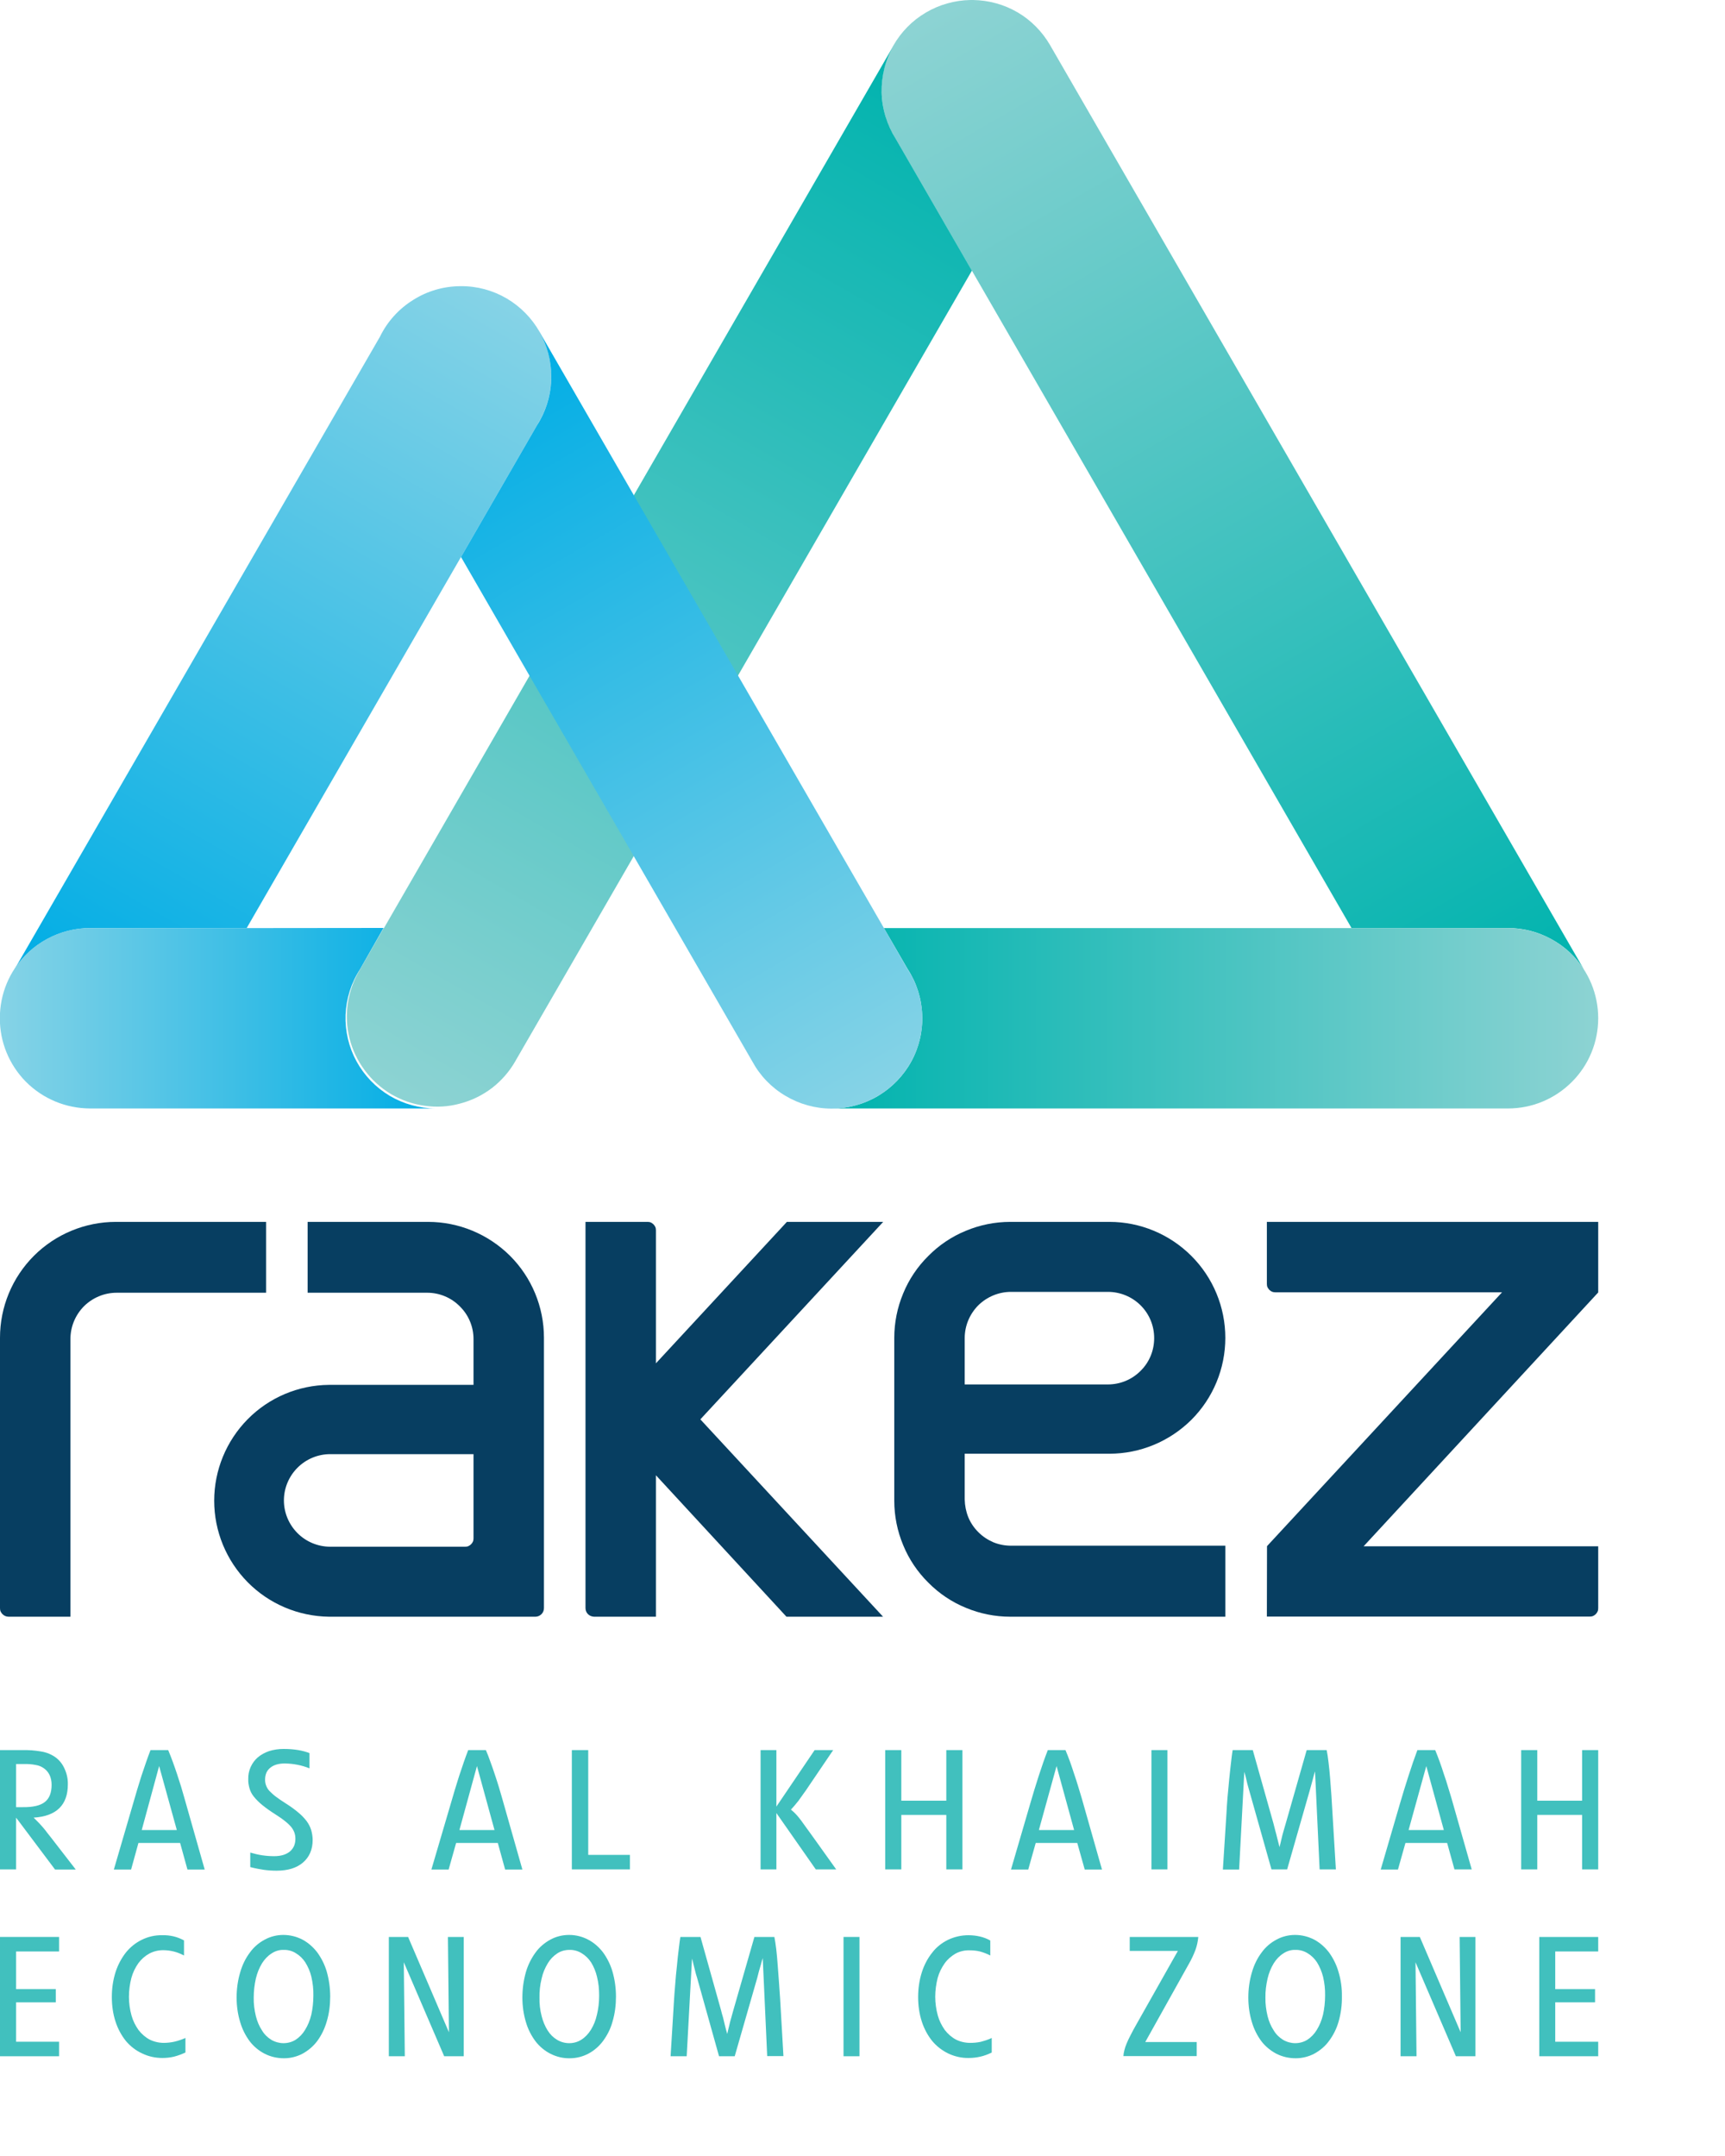 <svg width="12" height="15" viewBox="0 0 12 15" fill="none" xmlns="http://www.w3.org/2000/svg">
<g clip-path="url(#clip0_2298_705)">
<path d="M6.751 0C6.642 0.002 6.534 0.032 6.44 0.088C6.346 0.143 6.268 0.223 6.214 0.318C6.16 0.413 6.132 0.521 6.133 0.63C6.133 0.74 6.162 0.847 6.217 0.942L6.761 1.884V1.883L9.402 6.457H10.49C10.595 6.456 10.698 6.483 10.79 6.533C10.883 6.583 10.961 6.655 11.018 6.744L7.306 0.316C7.308 0.319 7.309 0.323 7.311 0.326C7.309 0.322 7.307 0.318 7.305 0.314C7.25 0.22 7.173 0.141 7.079 0.086C6.985 0.031 6.879 0.002 6.77 0L6.751 0Z" fill="url(#paint0_linear_2298_705)"/>
<path d="M3.206 1.991C3.088 1.991 2.973 2.024 2.874 2.087C2.774 2.149 2.694 2.238 2.643 2.343L0.101 6.744C0.157 6.655 0.235 6.583 0.328 6.533C0.42 6.483 0.523 6.457 0.628 6.457H1.716L3.207 3.875V3.875L3.743 2.946C3.801 2.851 3.833 2.742 3.835 2.63C3.837 2.519 3.81 2.408 3.755 2.311C3.7 2.214 3.621 2.133 3.524 2.076C3.428 2.02 3.318 1.99 3.206 1.991" fill="url(#paint1_linear_2298_705)"/>
<path d="M9.402 6.457H6.149L6.149 6.457L6.314 6.742C6.376 6.837 6.411 6.947 6.415 7.06C6.42 7.172 6.394 7.285 6.34 7.384C6.286 7.483 6.206 7.566 6.109 7.624C6.012 7.682 5.901 7.712 5.788 7.712H10.49C10.657 7.712 10.816 7.646 10.934 7.528C11.052 7.411 11.118 7.251 11.118 7.084C11.118 6.918 11.052 6.758 10.934 6.64C10.816 6.523 10.657 6.457 10.49 6.457H9.402Z" fill="url(#paint2_linear_2298_705)"/>
<path d="M1.715 6.457H0.628C0.545 6.456 0.464 6.472 0.387 6.504C0.311 6.535 0.242 6.581 0.183 6.639C0.065 6.757 -0.001 6.916 -0.001 7.083C-0.002 7.249 0.064 7.409 0.181 7.527C0.299 7.645 0.458 7.711 0.625 7.712H3.032C2.919 7.712 2.808 7.681 2.711 7.624C2.614 7.566 2.534 7.483 2.48 7.384C2.426 7.285 2.4 7.173 2.404 7.06C2.409 6.947 2.443 6.838 2.505 6.743L2.668 6.456L1.715 6.457Z" fill="url(#paint3_linear_2298_705)"/>
<path d="M4.409 3.446L3.684 4.701L2.671 6.457H2.669L2.505 6.744C2.462 6.815 2.433 6.894 2.42 6.976C2.407 7.058 2.411 7.142 2.431 7.223C2.451 7.303 2.487 7.379 2.537 7.446C2.586 7.513 2.649 7.569 2.72 7.612C2.792 7.654 2.871 7.682 2.954 7.693C3.036 7.705 3.12 7.7 3.2 7.678C3.281 7.657 3.356 7.62 3.422 7.57C3.488 7.519 3.543 7.456 3.585 7.383L3.586 7.381L4.409 5.956L5.134 4.7L6.761 1.883L6.232 0.967C6.171 0.87 6.136 0.759 6.133 0.644C6.131 0.529 6.159 0.416 6.216 0.317L4.409 3.446Z" fill="url(#paint4_linear_2298_705)"/>
<path d="M3.835 2.621C3.835 2.741 3.8 2.859 3.735 2.96L3.207 3.875L3.684 4.702L4.409 5.957L5.233 7.384C5.287 7.484 5.367 7.567 5.464 7.624C5.561 7.682 5.672 7.713 5.785 7.713C6.132 7.713 6.416 7.432 6.416 7.085C6.416 6.964 6.381 6.846 6.314 6.744L6.149 6.457L5.134 4.7L4.409 3.445L3.753 2.309C3.807 2.404 3.835 2.511 3.835 2.621Z" fill="url(#paint5_linear_2298_705)"/>
<path fill-rule="evenodd" clip-rule="evenodd" d="M2.978 8.501H2.14V8.994H2.972C3.057 8.994 3.139 9.028 3.199 9.089C3.26 9.149 3.294 9.231 3.294 9.316V9.635H2.288C2.075 9.637 1.872 9.723 1.723 9.874C1.574 10.025 1.49 10.229 1.49 10.441C1.49 10.653 1.574 10.857 1.723 11.008C1.872 11.159 2.075 11.245 2.288 11.248H3.725C3.741 11.248 3.756 11.241 3.767 11.23C3.778 11.219 3.784 11.204 3.784 11.188V9.307C3.784 9.093 3.699 8.888 3.548 8.737C3.396 8.586 3.191 8.501 2.978 8.501ZM3.294 10.702C3.294 10.71 3.293 10.718 3.29 10.725C3.287 10.732 3.283 10.738 3.277 10.744C3.272 10.749 3.265 10.754 3.258 10.757C3.251 10.76 3.243 10.761 3.235 10.761H2.297C2.212 10.761 2.13 10.727 2.07 10.667C2.009 10.606 1.975 10.524 1.975 10.439C1.975 10.354 2.009 10.272 2.07 10.211C2.13 10.151 2.212 10.117 2.297 10.117H3.294V10.702Z" fill="#073E61"/>
<path fill-rule="evenodd" clip-rule="evenodd" d="M1.851 8.994V8.501H0.806C0.593 8.501 0.387 8.586 0.236 8.737C0.085 8.888 2.98102e-07 9.093 2.98102e-07 9.307V11.188C-2.43387e-05 11.196 0.001 11.204 0.004 11.211C0.007 11.218 0.012 11.225 0.017 11.23C0.023 11.236 0.029 11.24 0.036 11.243C0.043 11.246 0.051 11.248 0.059 11.248H0.49V9.316C0.49 9.23 0.524 9.149 0.584 9.088C0.645 9.028 0.726 8.994 0.812 8.994L1.851 8.994Z" fill="#073E61"/>
<path fill-rule="evenodd" clip-rule="evenodd" d="M11.118 8.501H8.813V8.932C8.813 8.94 8.814 8.948 8.817 8.955C8.82 8.962 8.825 8.968 8.83 8.974C8.836 8.979 8.842 8.984 8.849 8.987C8.857 8.99 8.864 8.991 8.872 8.991H10.449L8.814 10.757L8.813 11.247H11.059C11.067 11.247 11.075 11.246 11.082 11.243C11.089 11.24 11.095 11.236 11.101 11.23C11.106 11.225 11.111 11.218 11.114 11.211C11.117 11.204 11.118 11.196 11.118 11.188V10.758H9.486L11.118 8.992V8.501Z" fill="#073E61"/>
<path fill-rule="evenodd" clip-rule="evenodd" d="M7.718 10.114C7.931 10.114 8.136 10.029 8.288 9.878C8.439 9.727 8.524 9.522 8.524 9.308C8.524 9.094 8.439 8.889 8.288 8.738C8.136 8.586 7.931 8.501 7.718 8.501H7.028C6.922 8.501 6.817 8.522 6.719 8.563C6.621 8.603 6.532 8.663 6.458 8.738C6.383 8.812 6.323 8.901 6.283 8.999C6.242 9.097 6.221 9.202 6.221 9.308V10.441C6.221 10.547 6.242 10.652 6.283 10.75C6.323 10.848 6.383 10.937 6.458 11.011C6.532 11.086 6.621 11.146 6.719 11.186C6.817 11.227 6.922 11.248 7.028 11.248H8.524V10.754H7.034C6.991 10.754 6.949 10.746 6.91 10.73C6.871 10.713 6.836 10.69 6.806 10.66C6.776 10.63 6.752 10.595 6.736 10.556C6.72 10.516 6.712 10.475 6.711 10.432V10.114L7.718 10.114ZM6.711 9.632V9.31C6.711 9.224 6.745 9.143 6.805 9.082C6.866 9.022 6.948 8.988 7.033 8.988H7.707C7.793 8.988 7.875 9.022 7.935 9.082C7.996 9.143 8.029 9.224 8.029 9.31C8.029 9.395 7.996 9.477 7.935 9.537C7.875 9.598 7.793 9.632 7.707 9.632H6.711Z" fill="#073E61"/>
<path fill-rule="evenodd" clip-rule="evenodd" d="M5.474 8.501L4.563 9.485V8.56C4.563 8.552 4.562 8.544 4.559 8.537C4.556 8.53 4.551 8.524 4.546 8.518C4.54 8.513 4.534 8.508 4.527 8.505C4.52 8.502 4.512 8.501 4.504 8.501H4.073V11.188C4.073 11.204 4.079 11.219 4.09 11.23C4.101 11.241 4.116 11.247 4.132 11.248H4.563V10.264L5.471 11.248H6.143L4.872 9.875L6.144 8.501H5.474Z" fill="#073E61"/>
<path d="M0.326 12.748C0.317 12.736 0.308 12.724 0.298 12.713C0.289 12.702 0.279 12.692 0.269 12.681C0.259 12.671 0.247 12.659 0.234 12.646C0.393 12.636 0.472 12.558 0.472 12.414C0.473 12.373 0.463 12.332 0.444 12.295C0.427 12.261 0.4 12.232 0.367 12.214C0.341 12.199 0.312 12.189 0.282 12.185C0.241 12.178 0.199 12.175 0.157 12.176H0V13.006H0.112V12.646L0.383 13.007H0.527L0.356 12.786C0.345 12.772 0.335 12.759 0.326 12.748ZM0.112 12.573V12.273H0.165C0.193 12.272 0.222 12.274 0.251 12.28C0.269 12.283 0.287 12.29 0.303 12.301C0.34 12.326 0.359 12.366 0.359 12.418C0.359 12.473 0.343 12.513 0.312 12.537C0.281 12.562 0.229 12.574 0.157 12.573H0.112Z" fill="#41C0BE"/>
<path d="M1.26 12.431C1.251 12.403 1.242 12.374 1.232 12.344C1.222 12.314 1.212 12.285 1.201 12.255C1.19 12.226 1.18 12.199 1.17 12.176H1.047C1.026 12.23 1.006 12.29 0.984 12.355C0.963 12.421 0.944 12.485 0.926 12.548L0.792 13.007H0.912L0.963 12.822H1.253L1.304 13.007H1.424L1.282 12.507C1.276 12.485 1.268 12.46 1.26 12.431ZM0.986 12.732L1.107 12.287L1.23 12.732H0.986Z" fill="#41C0BE"/>
<path d="M1.766 12.5C1.783 12.521 1.802 12.54 1.823 12.557C1.851 12.58 1.881 12.601 1.911 12.62C1.939 12.638 1.963 12.654 1.981 12.669C1.997 12.681 2.012 12.695 2.025 12.71C2.035 12.722 2.043 12.736 2.048 12.75C2.053 12.764 2.055 12.779 2.055 12.794C2.055 12.81 2.052 12.827 2.046 12.842C2.039 12.858 2.029 12.871 2.016 12.882C1.99 12.903 1.954 12.914 1.907 12.914C1.879 12.914 1.852 12.912 1.825 12.908C1.797 12.904 1.769 12.897 1.741 12.889V12.99C1.776 12.999 1.808 13.005 1.835 13.009C1.864 13.013 1.894 13.015 1.924 13.015C2.003 13.015 2.064 12.996 2.108 12.958C2.152 12.92 2.175 12.868 2.175 12.801C2.175 12.778 2.171 12.755 2.165 12.733C2.158 12.71 2.147 12.689 2.133 12.67C2.116 12.648 2.097 12.628 2.076 12.611C2.049 12.588 2.021 12.568 1.991 12.549C1.962 12.531 1.938 12.514 1.919 12.5C1.903 12.488 1.888 12.474 1.874 12.46C1.864 12.449 1.856 12.436 1.851 12.422C1.846 12.409 1.844 12.396 1.844 12.382C1.844 12.346 1.856 12.318 1.88 12.299C1.904 12.279 1.938 12.269 1.982 12.269C2.041 12.27 2.099 12.281 2.153 12.303V12.197C2.105 12.178 2.045 12.168 1.972 12.168C1.938 12.168 1.904 12.173 1.872 12.183C1.843 12.193 1.817 12.207 1.794 12.226C1.773 12.244 1.756 12.267 1.744 12.293C1.732 12.32 1.726 12.349 1.727 12.378C1.726 12.4 1.73 12.422 1.736 12.443C1.742 12.464 1.752 12.483 1.766 12.5Z" fill="#41C0BE"/>
<path d="M3.492 12.507C3.486 12.485 3.478 12.46 3.47 12.432C3.461 12.403 3.452 12.374 3.442 12.345C3.432 12.315 3.422 12.285 3.411 12.256C3.401 12.226 3.39 12.2 3.38 12.176H3.257C3.236 12.23 3.216 12.29 3.194 12.356C3.173 12.421 3.154 12.486 3.136 12.548L3.001 13.007H3.121L3.173 12.822H3.463L3.514 13.007H3.634L3.492 12.507ZM3.196 12.732L3.318 12.287L3.44 12.732H3.196Z" fill="#41C0BE"/>
<path d="M4.092 12.176H3.978V13.006H4.382V12.905H4.092V12.176Z" fill="#41C0BE"/>
<path d="M5.594 12.695C5.581 12.677 5.57 12.661 5.56 12.649C5.551 12.638 5.542 12.627 5.532 12.617C5.523 12.608 5.513 12.599 5.502 12.59C5.511 12.581 5.519 12.571 5.528 12.561C5.536 12.551 5.545 12.54 5.555 12.528C5.564 12.515 5.575 12.5 5.587 12.483C5.6 12.466 5.614 12.445 5.63 12.421L5.796 12.176H5.667L5.401 12.569V12.176H5.291V13.006H5.401V12.614L5.675 13.006H5.817L5.644 12.764C5.624 12.736 5.607 12.713 5.594 12.695Z" fill="#41C0BE"/>
<path d="M6.583 13.006H6.695V12.176H6.583V12.528H6.27V12.176H6.158V13.006H6.27V12.627H6.583V13.006Z" fill="#41C0BE"/>
<path d="M7.501 12.431C7.493 12.403 7.483 12.374 7.473 12.344C7.464 12.314 7.453 12.285 7.443 12.255C7.432 12.226 7.422 12.199 7.412 12.176H7.289C7.268 12.23 7.247 12.29 7.226 12.355C7.205 12.421 7.185 12.485 7.167 12.548L7.033 13.007H7.153L7.205 12.822H7.494L7.546 13.007H7.666L7.524 12.507C7.517 12.485 7.51 12.46 7.501 12.431ZM7.227 12.732L7.35 12.287L7.472 12.732H7.227Z" fill="#41C0BE"/>
<path d="M8.121 12.176H8.01V13.006H8.121V12.176Z" fill="#41C0BE"/>
<path d="M8.845 13.006H8.954L9.11 12.461L9.123 12.414C9.127 12.398 9.131 12.383 9.135 12.37C9.139 12.354 9.143 12.339 9.148 12.324L9.18 13.006H9.293L9.269 12.608C9.267 12.572 9.264 12.533 9.262 12.492C9.259 12.451 9.256 12.411 9.253 12.372C9.25 12.332 9.246 12.296 9.242 12.262C9.238 12.228 9.234 12.199 9.229 12.176H9.09L8.945 12.684C8.94 12.701 8.935 12.719 8.929 12.739C8.923 12.758 8.919 12.776 8.915 12.793C8.91 12.813 8.906 12.833 8.901 12.851C8.896 12.832 8.891 12.812 8.886 12.792C8.882 12.774 8.877 12.756 8.872 12.738C8.867 12.72 8.863 12.703 8.859 12.687L8.715 12.176H8.575C8.572 12.194 8.568 12.222 8.564 12.259C8.56 12.296 8.555 12.336 8.551 12.379C8.547 12.422 8.543 12.465 8.539 12.508C8.536 12.55 8.533 12.586 8.532 12.614L8.507 13.007H8.62L8.656 12.327C8.66 12.339 8.663 12.353 8.667 12.367C8.67 12.38 8.673 12.394 8.677 12.41C8.681 12.426 8.686 12.443 8.691 12.46L8.845 13.006Z" fill="#41C0BE"/>
<path d="M10.067 12.822L10.118 13.006H10.238L10.096 12.507C10.089 12.485 10.082 12.46 10.073 12.432C10.065 12.403 10.055 12.374 10.045 12.345C10.036 12.315 10.025 12.285 10.015 12.256C10.004 12.226 9.994 12.2 9.984 12.176H9.86C9.84 12.23 9.819 12.29 9.798 12.356C9.777 12.421 9.757 12.486 9.739 12.548L9.605 13.007H9.725L9.777 12.822L10.067 12.822ZM9.922 12.287L10.044 12.732H9.799L9.922 12.287Z" fill="#41C0BE"/>
<path d="M11.006 13.006H11.118V12.176H11.006V12.528H10.694V12.176H10.582V13.006H10.694V12.627H11.006V13.006Z" fill="#41C0BE"/>
<path d="M0 14.306H0.411V14.205H0.112V13.931H0.388V13.839H0.112V13.577H0.411V13.476H0V14.306Z" fill="#41C0BE"/>
<path d="M1.14 14.213C1.105 14.213 1.071 14.205 1.041 14.19C1.011 14.174 0.985 14.151 0.964 14.124C0.942 14.093 0.925 14.059 0.915 14.023C0.903 13.98 0.897 13.936 0.897 13.892C0.897 13.848 0.903 13.803 0.914 13.761C0.924 13.724 0.941 13.689 0.963 13.658C0.983 13.631 1.009 13.608 1.038 13.592C1.068 13.576 1.101 13.568 1.135 13.568C1.159 13.568 1.184 13.571 1.208 13.577C1.233 13.583 1.257 13.593 1.28 13.605V13.5C1.258 13.488 1.233 13.478 1.208 13.472C1.182 13.466 1.155 13.463 1.128 13.464C1.079 13.463 1.03 13.474 0.986 13.496C0.943 13.517 0.906 13.547 0.876 13.584C0.844 13.625 0.82 13.671 0.804 13.72C0.786 13.777 0.778 13.835 0.778 13.894C0.778 13.953 0.786 14.011 0.804 14.066C0.82 14.115 0.844 14.16 0.876 14.2C0.907 14.237 0.946 14.267 0.99 14.287C1.034 14.308 1.081 14.318 1.13 14.318C1.157 14.318 1.184 14.315 1.21 14.309C1.237 14.302 1.264 14.292 1.29 14.28V14.179C1.265 14.19 1.238 14.199 1.212 14.205C1.188 14.21 1.164 14.213 1.14 14.213Z" fill="#41C0BE"/>
<path d="M2.206 13.582C2.178 13.546 2.143 13.515 2.103 13.494C2.062 13.473 2.017 13.462 1.971 13.462C1.926 13.462 1.881 13.473 1.841 13.495C1.8 13.517 1.765 13.547 1.738 13.585C1.707 13.626 1.685 13.673 1.671 13.722C1.654 13.779 1.646 13.838 1.646 13.898C1.646 13.956 1.654 14.014 1.671 14.069C1.685 14.117 1.708 14.163 1.738 14.203C1.766 14.239 1.801 14.268 1.842 14.289C1.884 14.31 1.929 14.32 1.976 14.32C2.021 14.32 2.065 14.309 2.105 14.288C2.145 14.266 2.18 14.236 2.207 14.2C2.237 14.159 2.259 14.113 2.273 14.064C2.29 14.008 2.297 13.949 2.297 13.89C2.297 13.832 2.289 13.774 2.273 13.717C2.259 13.669 2.236 13.623 2.206 13.582ZM2.165 14.019C2.156 14.056 2.142 14.091 2.122 14.123C2.106 14.15 2.083 14.174 2.057 14.191C2.032 14.207 2.002 14.215 1.972 14.215C1.943 14.215 1.914 14.207 1.888 14.192C1.862 14.176 1.839 14.154 1.823 14.127C1.803 14.097 1.789 14.063 1.78 14.027C1.77 13.985 1.764 13.942 1.765 13.899C1.765 13.854 1.77 13.809 1.78 13.765C1.789 13.727 1.803 13.692 1.823 13.659C1.84 13.632 1.862 13.608 1.889 13.591C1.914 13.574 1.943 13.565 1.973 13.566C2.003 13.565 2.033 13.573 2.058 13.589C2.085 13.605 2.107 13.627 2.124 13.653C2.143 13.684 2.158 13.718 2.166 13.753C2.176 13.796 2.181 13.84 2.18 13.884C2.18 13.93 2.175 13.975 2.165 14.02V14.019Z" fill="#41C0BE"/>
<path d="M3.123 14.139L2.839 13.476H2.705V14.306H2.816L2.809 13.652L3.09 14.306H3.226V13.476H3.116L3.123 14.139Z" fill="#41C0BE"/>
<path d="M4.194 13.582C4.166 13.546 4.131 13.515 4.09 13.494C4.05 13.473 4.005 13.462 3.959 13.462C3.913 13.462 3.868 13.473 3.828 13.495C3.788 13.517 3.752 13.547 3.725 13.585C3.695 13.626 3.672 13.673 3.658 13.722C3.642 13.779 3.634 13.838 3.634 13.898C3.634 13.956 3.642 14.014 3.659 14.07C3.673 14.118 3.696 14.163 3.726 14.203C3.754 14.239 3.79 14.269 3.83 14.289C3.872 14.31 3.917 14.321 3.964 14.32C4.009 14.32 4.053 14.309 4.093 14.288C4.133 14.267 4.168 14.236 4.195 14.2C4.225 14.159 4.248 14.114 4.261 14.065C4.278 14.008 4.285 13.95 4.285 13.891C4.285 13.832 4.277 13.774 4.261 13.718C4.247 13.669 4.224 13.623 4.194 13.582ZM4.152 14.019C4.144 14.056 4.13 14.091 4.11 14.123C4.093 14.15 4.071 14.174 4.044 14.191C4.019 14.207 3.99 14.215 3.96 14.215C3.93 14.215 3.901 14.207 3.876 14.192C3.849 14.176 3.827 14.154 3.81 14.127C3.791 14.097 3.777 14.063 3.768 14.027C3.757 13.985 3.752 13.942 3.753 13.899C3.752 13.854 3.757 13.809 3.768 13.765C3.776 13.727 3.791 13.692 3.811 13.659C3.827 13.632 3.85 13.608 3.876 13.591C3.901 13.574 3.931 13.566 3.961 13.566C3.991 13.565 4.02 13.573 4.046 13.589C4.073 13.605 4.095 13.627 4.112 13.653C4.131 13.684 4.145 13.718 4.153 13.753C4.164 13.796 4.168 13.84 4.168 13.884C4.168 13.93 4.163 13.975 4.152 14.02V14.019Z" fill="#41C0BE"/>
<path d="M5.419 13.791C5.416 13.75 5.413 13.71 5.41 13.671C5.407 13.632 5.404 13.595 5.4 13.561C5.396 13.527 5.391 13.498 5.387 13.476H5.248L5.102 13.984C5.097 14 5.093 14.018 5.087 14.038C5.081 14.057 5.077 14.075 5.073 14.092C5.068 14.112 5.063 14.132 5.059 14.151C5.053 14.131 5.048 14.111 5.043 14.091C5.039 14.073 5.035 14.056 5.03 14.037C5.024 14.019 5.02 14.002 5.016 13.986L4.873 13.476H4.733C4.73 13.494 4.726 13.521 4.722 13.558C4.717 13.595 4.713 13.635 4.709 13.678C4.704 13.721 4.7 13.764 4.697 13.807C4.693 13.85 4.691 13.885 4.689 13.913L4.665 14.306H4.777L4.814 13.626C4.818 13.639 4.821 13.652 4.824 13.666C4.827 13.679 4.831 13.693 4.835 13.709C4.839 13.725 4.843 13.742 4.849 13.759L5.002 14.306H5.111L5.268 13.76C5.272 13.745 5.276 13.73 5.28 13.713C5.285 13.697 5.289 13.682 5.293 13.669C5.297 13.653 5.301 13.638 5.306 13.623L5.337 14.305H5.45L5.427 13.907C5.425 13.871 5.422 13.832 5.419 13.791Z" fill="#41C0BE"/>
<path d="M5.979 13.476H5.868V14.306H5.979V13.476Z" fill="#41C0BE"/>
<path d="M6.749 14.213C6.714 14.213 6.68 14.205 6.65 14.19C6.62 14.174 6.594 14.151 6.573 14.124C6.551 14.093 6.534 14.059 6.524 14.023C6.512 13.98 6.506 13.936 6.506 13.892C6.506 13.848 6.512 13.804 6.523 13.761C6.533 13.724 6.55 13.69 6.572 13.659C6.592 13.631 6.618 13.609 6.647 13.592C6.677 13.576 6.71 13.568 6.744 13.569C6.768 13.569 6.793 13.571 6.817 13.577C6.842 13.584 6.866 13.593 6.889 13.605V13.501C6.867 13.488 6.842 13.479 6.817 13.473C6.791 13.467 6.764 13.464 6.737 13.464C6.687 13.464 6.639 13.475 6.595 13.496C6.552 13.517 6.514 13.547 6.485 13.585C6.453 13.625 6.429 13.671 6.413 13.721C6.395 13.777 6.387 13.836 6.387 13.895C6.387 13.953 6.395 14.011 6.413 14.066C6.429 14.115 6.453 14.16 6.485 14.2C6.516 14.237 6.555 14.267 6.599 14.288C6.643 14.308 6.69 14.319 6.739 14.318C6.766 14.318 6.793 14.315 6.819 14.309C6.846 14.303 6.873 14.293 6.899 14.28V14.179C6.874 14.191 6.847 14.199 6.821 14.206C6.797 14.211 6.773 14.213 6.749 14.213Z" fill="#41C0BE"/>
<path d="M8.317 13.564C8.327 13.536 8.333 13.506 8.336 13.476H7.859V13.573H8.194L7.905 14.085C7.889 14.113 7.876 14.137 7.865 14.159C7.854 14.18 7.845 14.199 7.838 14.216C7.831 14.232 7.826 14.247 7.822 14.263C7.818 14.277 7.816 14.291 7.815 14.305H8.325V14.207H7.967L8.27 13.664C8.288 13.633 8.304 13.599 8.317 13.564Z" fill="#41C0BE"/>
<path d="M9.244 13.582C9.216 13.546 9.181 13.515 9.141 13.494C9.1 13.473 9.055 13.462 9.009 13.462C8.964 13.462 8.919 13.473 8.879 13.495C8.838 13.517 8.803 13.547 8.776 13.585C8.745 13.626 8.723 13.673 8.709 13.722C8.692 13.779 8.684 13.838 8.684 13.898C8.684 13.956 8.692 14.014 8.709 14.069C8.723 14.117 8.746 14.163 8.776 14.203C8.804 14.239 8.84 14.268 8.88 14.289C8.922 14.31 8.967 14.32 9.014 14.32C9.059 14.32 9.103 14.309 9.143 14.288C9.183 14.266 9.218 14.237 9.245 14.2C9.275 14.16 9.298 14.114 9.312 14.065C9.328 14.008 9.336 13.95 9.335 13.891C9.336 13.832 9.328 13.774 9.311 13.718C9.297 13.669 9.274 13.623 9.244 13.582ZM9.203 14.019C9.194 14.056 9.18 14.091 9.16 14.123C9.144 14.15 9.121 14.174 9.095 14.191C9.07 14.207 9.04 14.215 9.01 14.215C8.981 14.215 8.952 14.207 8.926 14.192C8.9 14.176 8.877 14.154 8.861 14.127C8.841 14.097 8.827 14.063 8.818 14.027C8.808 13.985 8.802 13.942 8.803 13.899C8.802 13.854 8.808 13.809 8.818 13.765C8.827 13.727 8.841 13.692 8.861 13.659C8.878 13.632 8.9 13.608 8.927 13.591C8.952 13.574 8.981 13.565 9.011 13.566C9.041 13.565 9.07 13.573 9.096 13.589C9.123 13.605 9.145 13.627 9.162 13.653C9.181 13.684 9.195 13.718 9.204 13.753C9.214 13.796 9.219 13.84 9.218 13.884C9.218 13.93 9.213 13.975 9.203 14.02V14.019Z" fill="#41C0BE"/>
<path d="M10.161 14.139L9.877 13.476H9.743V14.306H9.854L9.847 13.652L10.128 14.306H10.264V13.476H10.154L10.161 14.139Z" fill="#41C0BE"/>
<path d="M11.118 13.577V13.476H10.708V14.306H11.118V14.205H10.819V13.931H11.096V13.839H10.819V13.577H11.118Z" fill="#41C0BE"/>
</g>
<defs>
<linearGradient id="paint0_linear_2298_705" x1="6.448" y1="0.084" x2="10.474" y2="7.058" gradientUnits="userSpaceOnUse">
<stop stop-color="#8DD3D3"/>
<stop offset="1" stop-color="#00B3AE"/>
</linearGradient>
<linearGradient id="paint1_linear_2298_705" x1="3.521" y1="2.075" x2="0.644" y2="7.058" gradientUnits="userSpaceOnUse">
<stop stop-color="#86D3E6"/>
<stop offset="1" stop-color="#00ADE5"/>
</linearGradient>
<linearGradient id="paint2_linear_2298_705" x1="11.118" y1="7.084" x2="5.788" y2="7.084" gradientUnits="userSpaceOnUse">
<stop stop-color="#8DD3D3"/>
<stop offset="1" stop-color="#00B3AE"/>
</linearGradient>
<linearGradient id="paint3_linear_2298_705" x1="5.15754e-06" y1="7.084" x2="3.032" y2="7.084" gradientUnits="userSpaceOnUse">
<stop stop-color="#86D3E6"/>
<stop offset="1" stop-color="#00ADE5"/>
</linearGradient>
<linearGradient id="paint4_linear_2298_705" x1="2.718" y1="7.628" x2="6.759" y2="0.629" gradientUnits="userSpaceOnUse">
<stop stop-color="#8DD3D3"/>
<stop offset="1" stop-color="#00B3AE"/>
</linearGradient>
<linearGradient id="paint5_linear_2298_705" x1="6.1" y1="7.628" x2="3.21" y2="2.623" gradientUnits="userSpaceOnUse">
<stop stop-color="#86D3E6"/>
<stop offset="1" stop-color="#00ADE5"/>
</linearGradient>
<clipPath id="clip0_2298_705">
<rect width="11.118" height="14.32" fill="white"/>
</clipPath>
</defs>
</svg>
